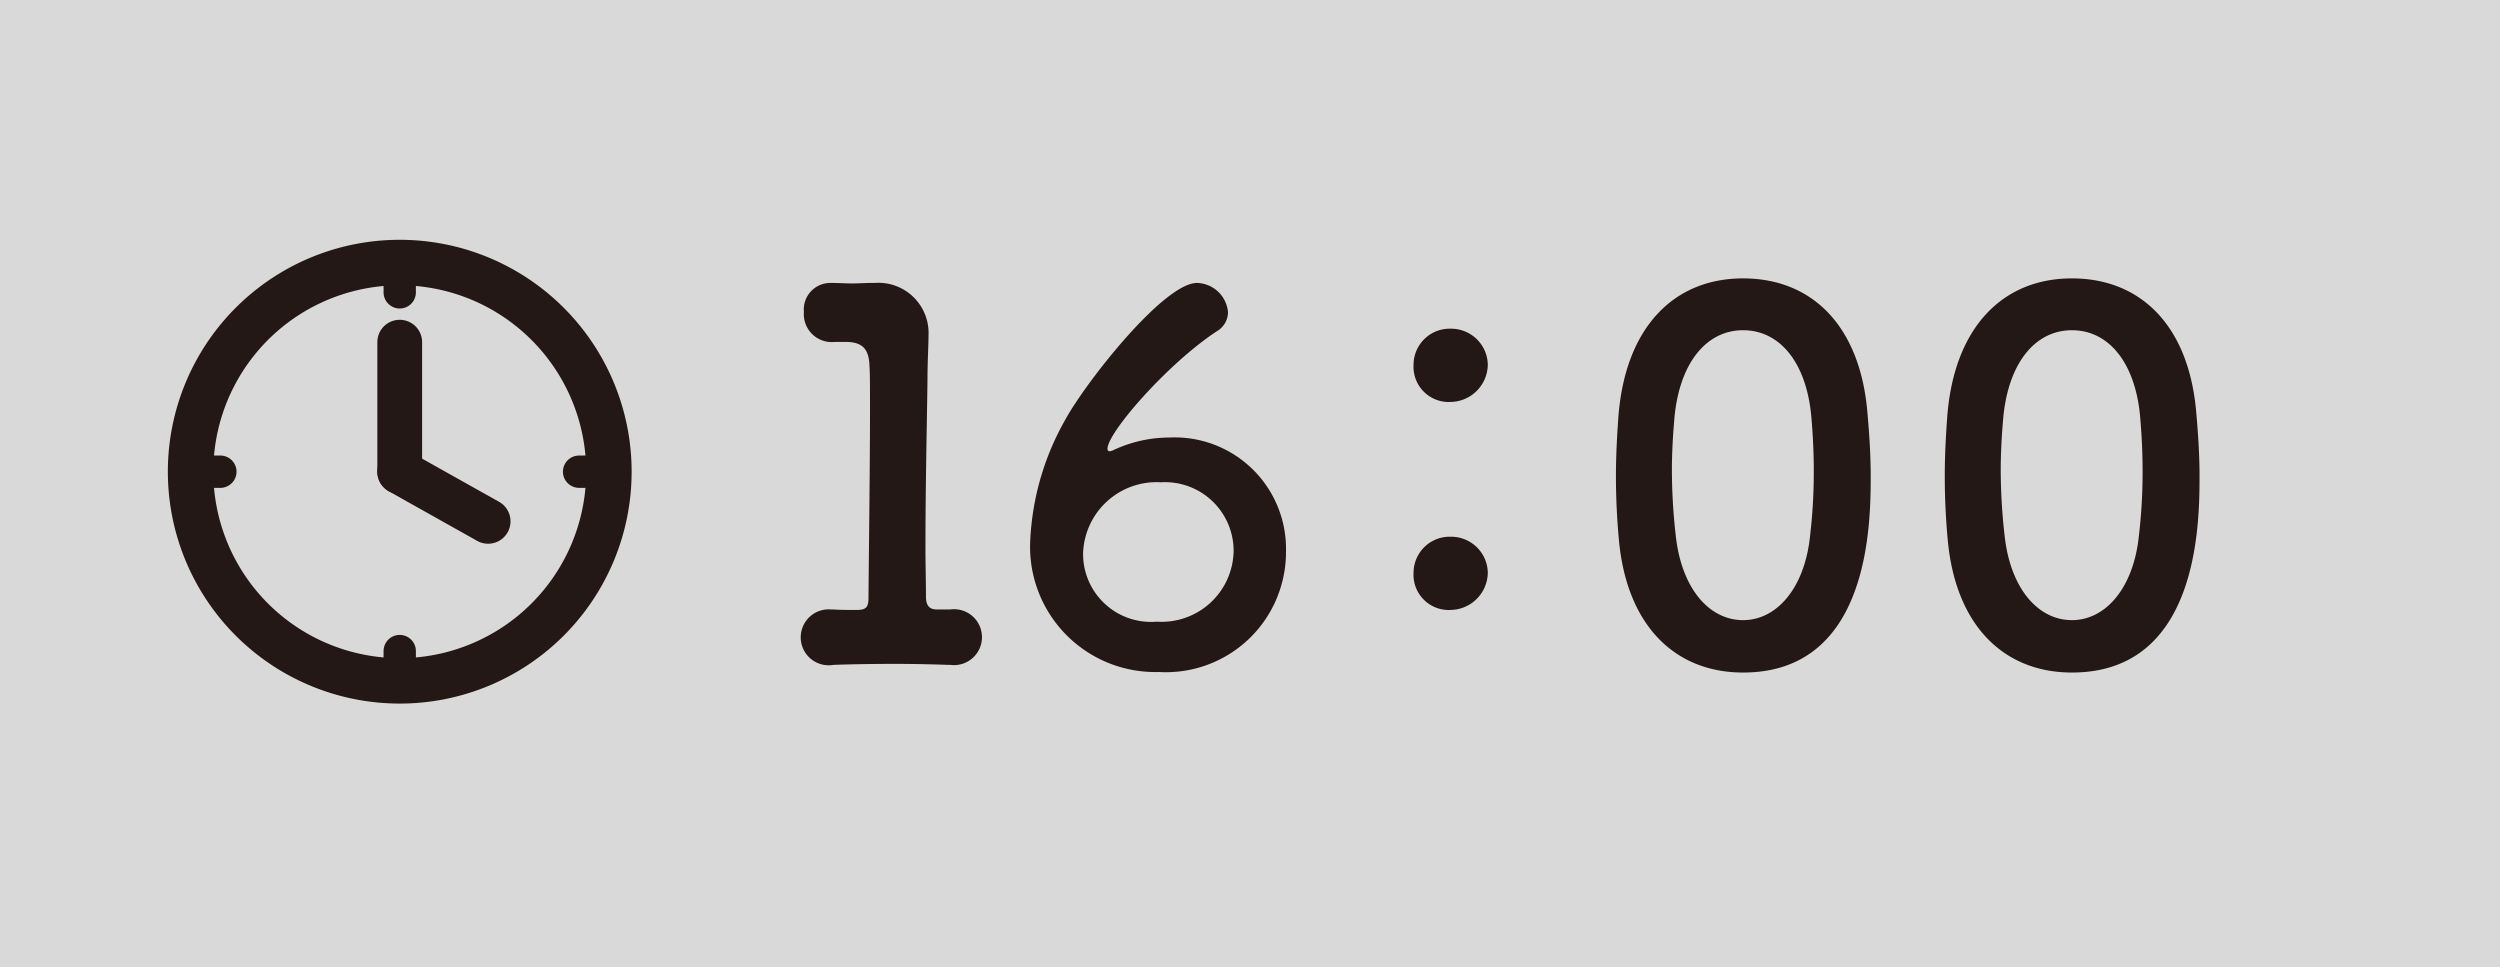 <?xml version="1.0" encoding="UTF-8"?>
<svg xmlns="http://www.w3.org/2000/svg" width="98.333" height="38.034" viewBox="0 0 98.333 38.034">
  <rect x="0" y="0" width="98.333" height="38.034" fill="#808080" stroke="none"/>
  <g transform="translate(-2360 -3651.641)">
    <rect width="98.333" height="38.034" transform="translate(2360 3651.641)" fill="#fff" opacity="0.7"></rect>
    <path d="M2397.3,3675.612h.08a1.1,1.1,0,1,1,0,2.181h-.08c-.54-.02-1.321-.04-2.12-.04-.941,0-1.9.02-2.4.04a1.1,1.1,0,1,1-.1-2.181h.1c.22.02.62.02.92.02.38,0,.46-.12.46-.48.021-2.24.06-5.4.06-7.381,0-.84,0-1.46-.02-1.721-.019-.62-.22-.94-.88-.96h-.48a1.1,1.1,0,0,1-1.22-1.18,1.044,1.044,0,0,1,1.04-1.14h.08c.24,0,.5.02.78.02.26,0,.52-.02.7-.02h.18a1.974,1.974,0,0,1,2.121,2.08v.04c0,.36-.04.941-.04,1.68-.02,1.661-.08,4.1-.08,6.662,0,.62.02,1.26.02,1.88,0,.3.1.5.42.5Z" fill="#231815"></path>
    <path d="M2405.581,3678.073a4.926,4.926,0,0,1-5.06-5.141,10.6,10.6,0,0,1,1.379-4.781c.821-1.5,3.881-5.381,5.182-5.381a1.258,1.258,0,0,1,1.22,1.16.879.879,0,0,1-.44.74c-1.921,1.26-4.3,3.981-4.3,4.621,0,.06.02.1.1.1a.787.787,0,0,0,.12-.04,5.175,5.175,0,0,1,2.2-.5,4.38,4.38,0,0,1,4.6,4.461A4.724,4.724,0,0,1,2405.581,3678.073Zm.08-7.462a2.891,2.891,0,0,0-3.06,2.821,2.672,2.672,0,0,0,2.9,2.661,2.833,2.833,0,0,0,3.021-2.761A2.7,2.7,0,0,0,2405.661,3670.611Z" fill="#231815"></path>
    <path d="M2415.6,3665.99a1.42,1.42,0,0,1,1.46-1.42,1.444,1.444,0,0,1,1.46,1.4,1.486,1.486,0,0,1-1.46,1.481A1.384,1.384,0,0,1,2415.6,3665.99Zm0,8.182a1.42,1.42,0,0,1,1.46-1.42,1.444,1.444,0,0,1,1.46,1.4,1.485,1.485,0,0,1-1.46,1.48A1.384,1.384,0,0,1,2415.6,3674.172Z" fill="#231815"></path>
    <path d="M2423.68,3672.912c-.08-.86-.12-1.7-.12-2.541,0-.78.04-1.56.1-2.38.28-3.481,2.181-5.4,4.9-5.4,2.681,0,4.561,1.82,4.881,5.161.08.88.14,1.76.14,2.62,0,1.941-.06,7.722-5.021,7.722C2425.9,3678.093,2424,3676.272,2423.68,3672.912Zm7.482.08a21.454,21.454,0,0,0,.18-2.841c0-.74-.04-1.48-.1-2.16-.2-2.1-1.241-3.361-2.681-3.361s-2.5,1.28-2.7,3.441c-.059.68-.1,1.38-.1,2.06a23.147,23.147,0,0,0,.159,2.641c.241,2.041,1.321,3.261,2.641,3.261C2429.821,3676.033,2430.882,3674.892,2431.162,3672.992Z" fill="#231815"></path>
    <path d="M2436.614,3672.912c-.08-.86-.12-1.7-.12-2.541,0-.78.04-1.56.1-2.38.28-3.481,2.18-5.4,4.9-5.4,2.68,0,4.561,1.82,4.881,5.161.08.88.14,1.76.14,2.62,0,1.941-.06,7.722-5.021,7.722C2438.834,3678.093,2436.934,3676.272,2436.614,3672.912Zm7.481.08a21.413,21.413,0,0,0,.18-2.841c0-.74-.04-1.48-.1-2.16-.2-2.1-1.24-3.361-2.68-3.361s-2.5,1.28-2.7,3.441c-.06.68-.1,1.38-.1,2.06a23.092,23.092,0,0,0,.16,2.641c.24,2.041,1.321,3.261,2.641,3.261C2442.755,3676.033,2443.815,3674.892,2444.095,3672.992Z" fill="#231815"></path>
    <path d="M2375.723,3661.073a9.121,9.121,0,1,0,9.121,9.122A9.122,9.122,0,0,0,2375.723,3661.073Zm.635,16.427v-.25a.635.635,0,1,0-1.271,0v.25a7.342,7.342,0,0,1-6.669-6.67h.25a.635.635,0,0,0,0-1.271h-.25a7.341,7.341,0,0,1,6.669-6.669v.25a.635.635,0,1,0,1.271,0v-.25a7.343,7.343,0,0,1,6.67,6.669h-.25a.635.635,0,1,0,0,1.271h.25A7.344,7.344,0,0,1,2376.358,3677.5Z" fill="#231815"></path>
    <path d="M2375.723,3671.075a.88.88,0,0,0,.88-.88V3665.1a.88.88,0,1,0-1.761,0v5.092a.88.88,0,0,0,.881.88Z" fill="#231815"></path>
    <path d="M2374.955,3669.764a.879.879,0,0,0,.337,1.2l3.477,1.951a.88.88,0,0,0,.861-1.536l-3.477-1.95a.88.88,0,0,0-1.2.337Z" fill="#231815"></path>
  </g>
</svg>
